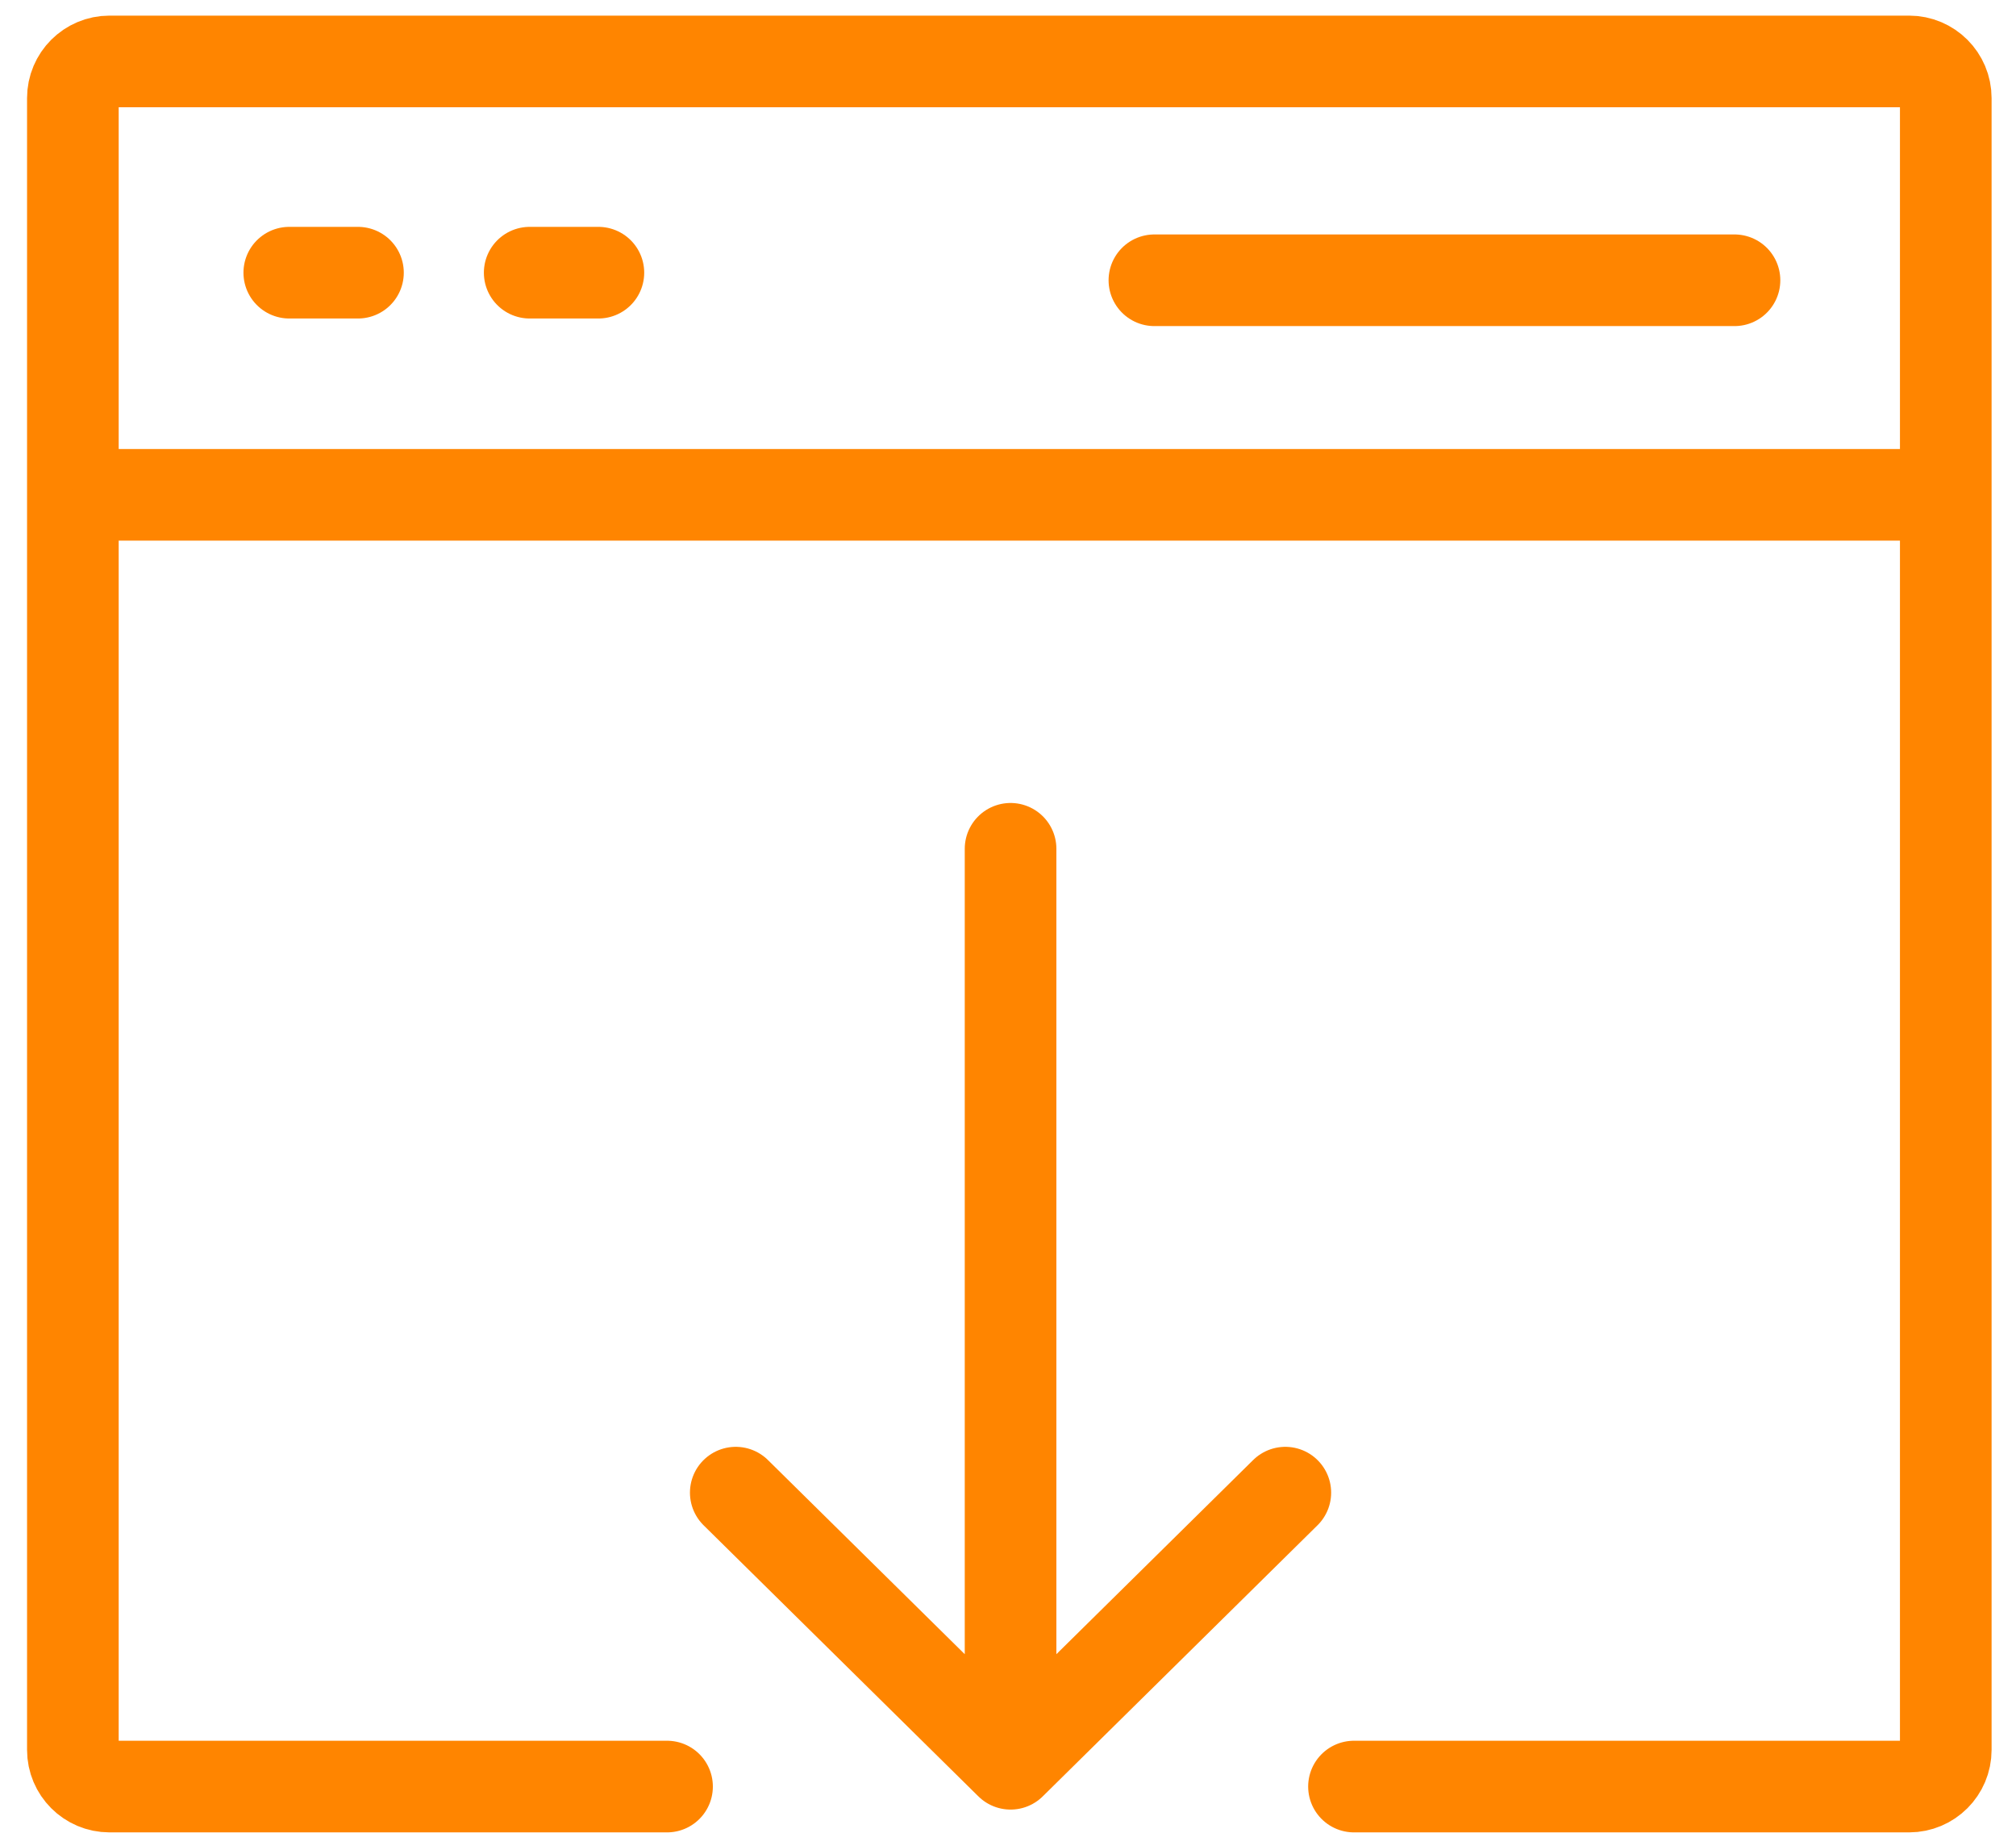 <svg width="55" height="50" viewBox="0 0 55 50" fill="none" xmlns="http://www.w3.org/2000/svg">
<path d="M36.939 48.739H52.084C52.636 48.739 53.084 48.291 53.084 47.739V2.676C53.084 2.124 52.636 1.676 52.084 1.676H2.988C2.436 1.676 1.988 2.124 1.988 2.676V47.739C1.988 48.291 2.436 48.739 2.988 48.739L18.198 48.739" stroke="#FF8500" stroke-width="2.5" stroke-linecap="round"/>
<path d="M3.208 13.499L51.934 13.499" stroke="#FF8500" stroke-width="2.5" stroke-linecap="round"/>
<path d="M7.892 7.439H9.766" stroke="#FF8500" stroke-width="2.5" stroke-linecap="round"/>
<path d="M14.451 7.439H16.325" stroke="#FF8500" stroke-width="2.5" stroke-linecap="round"/>
<path d="M31.494 7.646L47.32 7.646" stroke="#FF8500" stroke-width="2.5" stroke-linecap="round"/>
<path d="M20.073 40.721L27.57 48.117M27.57 48.117L35.066 40.721M27.57 48.117L27.57 23.156" stroke="#FF8500" stroke-width="2.5" stroke-linecap="round" stroke-linejoin="round"/>
</svg>
